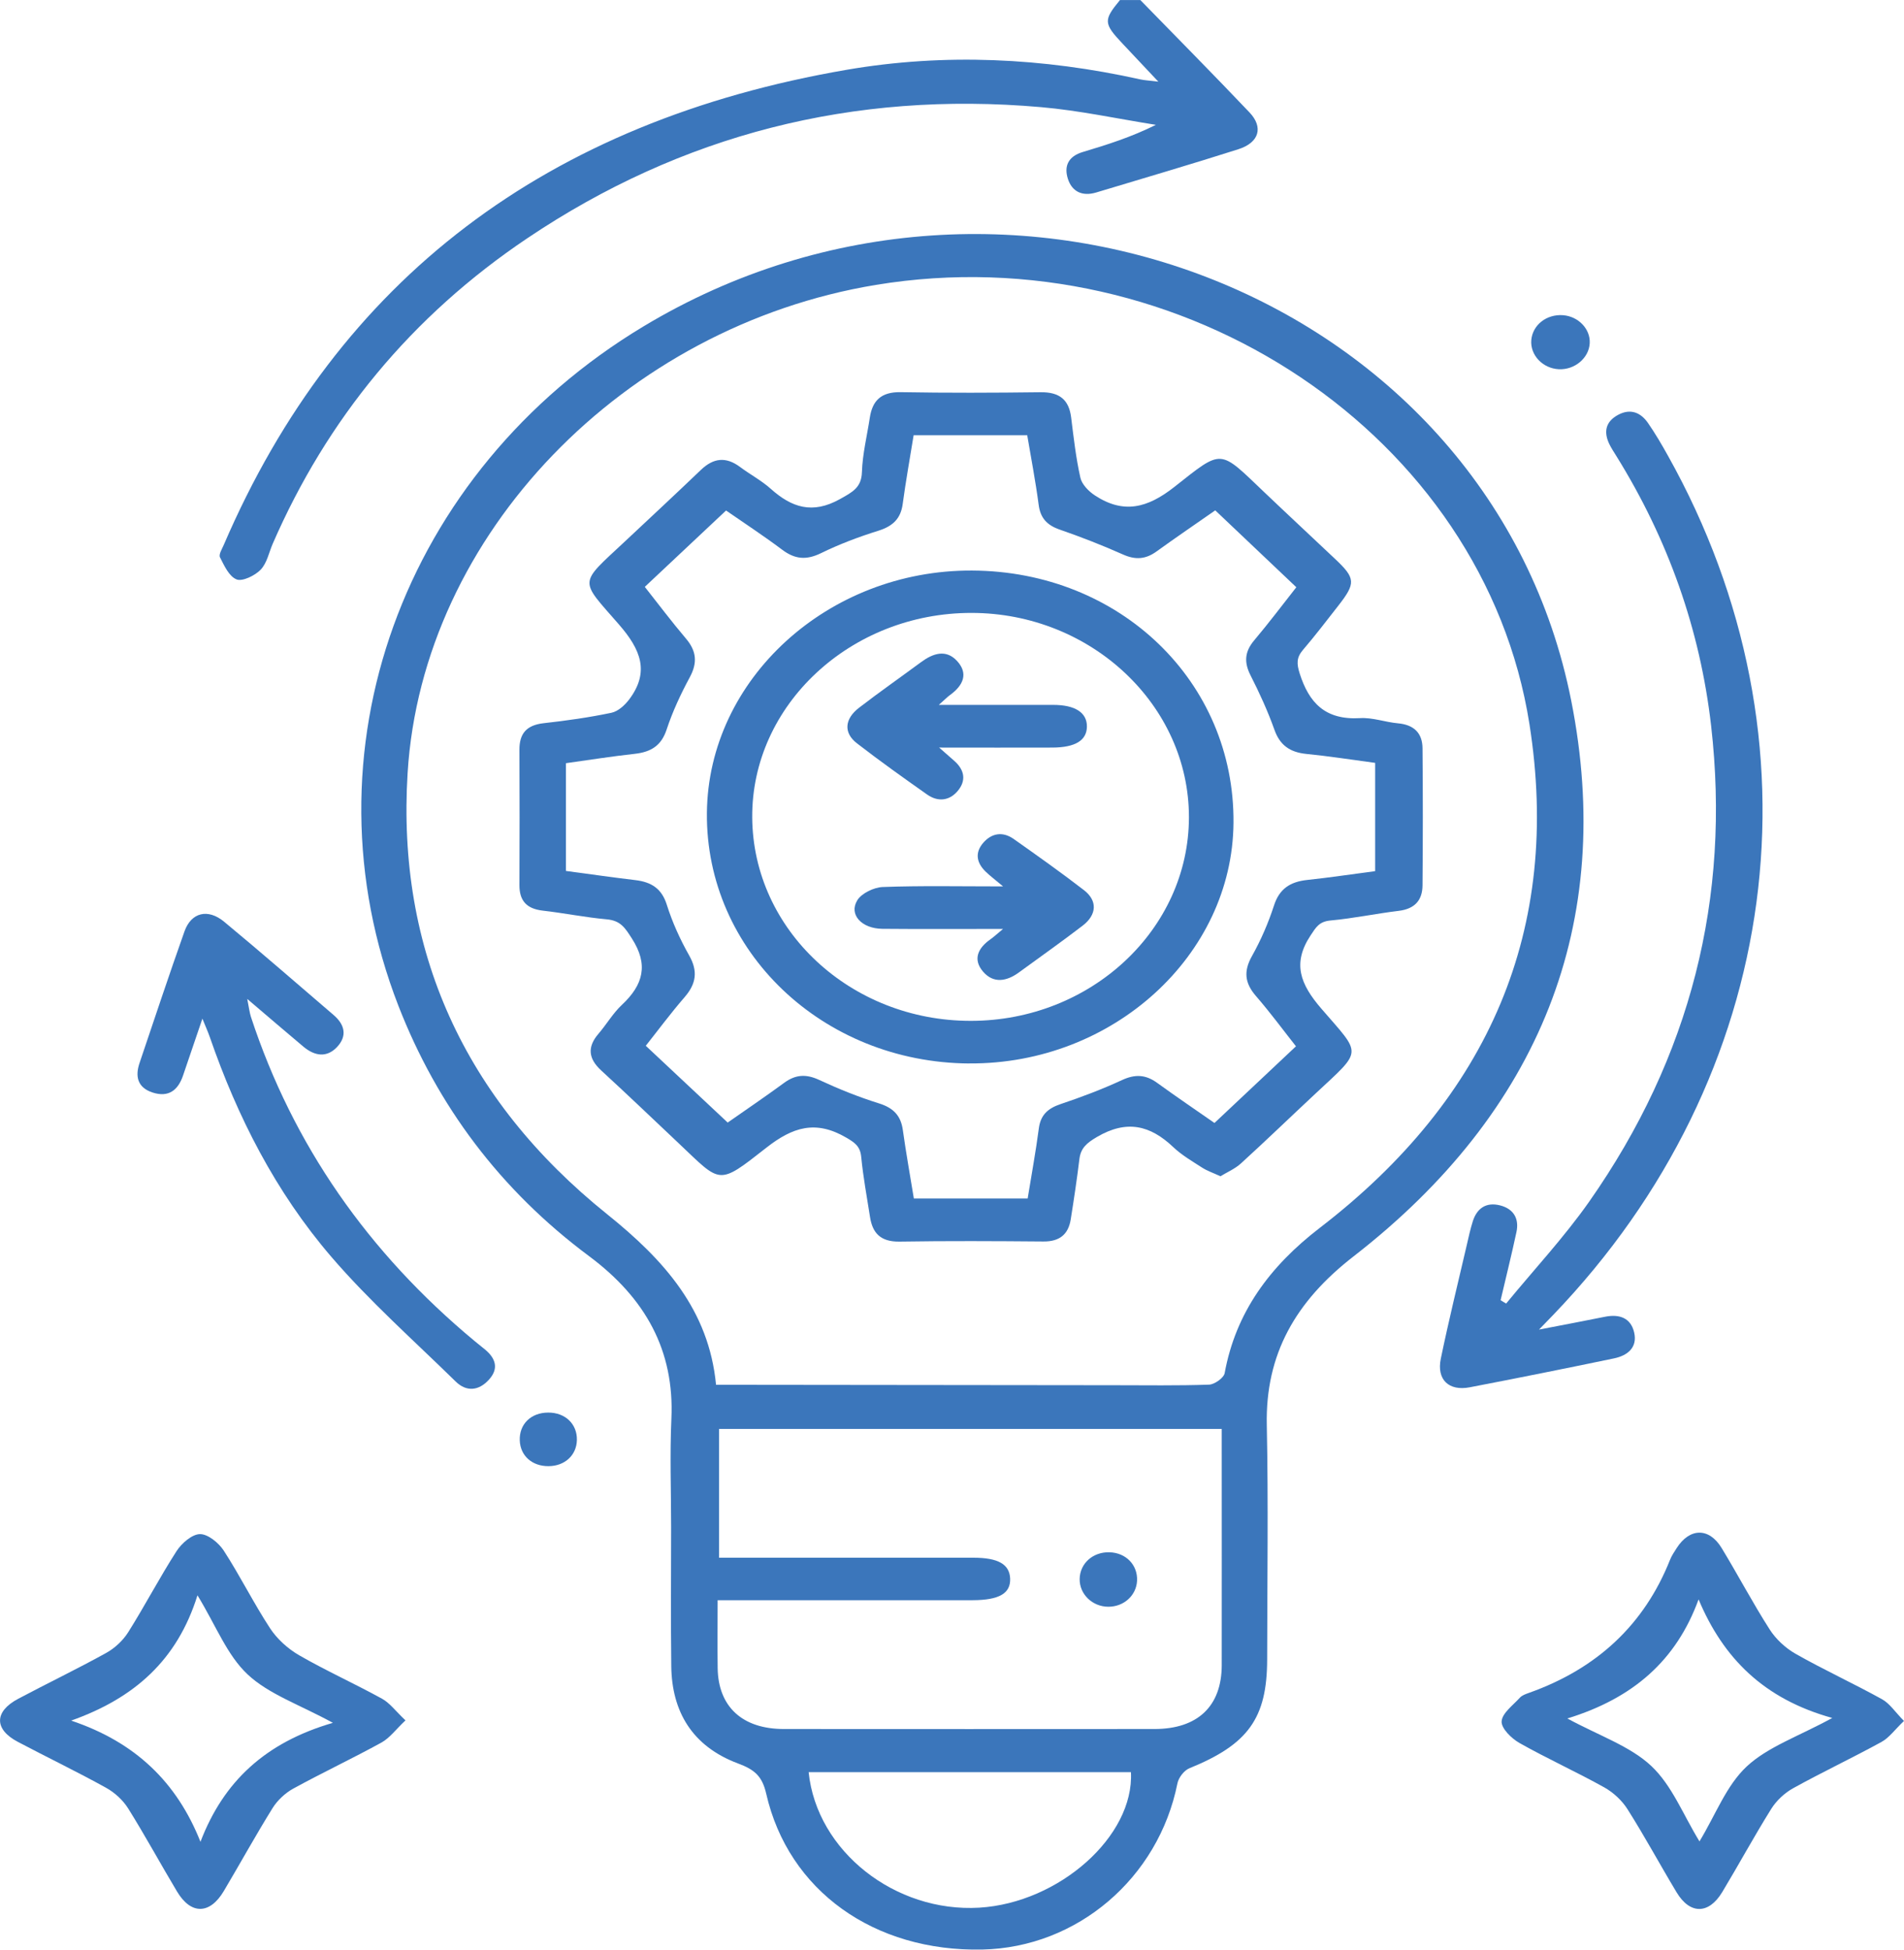 <svg width="84" height="86" viewBox="0 0 84 86" fill="none" xmlns="http://www.w3.org/2000/svg">
<g clip-path="url(#clip0_645_51)">
<path d="M50.307 0C51.915 1.649 53.537 3.288 55.123 4.957C55.749 5.615 55.551 6.29 54.636 6.582C52.555 7.246 50.458 7.859 48.367 8.489C47.742 8.678 47.29 8.449 47.111 7.883C46.937 7.333 47.123 6.898 47.77 6.705C48.843 6.384 49.908 6.048 50.995 5.507C49.306 5.24 47.627 4.874 45.926 4.726C37.62 3.997 30.054 5.949 23.277 10.5C18.134 13.953 14.422 18.493 12.03 23.989C11.863 24.377 11.78 24.835 11.5 25.129C11.254 25.387 10.695 25.66 10.439 25.559C10.105 25.427 9.892 24.951 9.706 24.585C9.641 24.458 9.794 24.218 9.871 24.038C14.923 12.288 24.156 5.345 37.362 3.077C41.676 2.336 46.019 2.551 50.303 3.501C50.501 3.546 50.711 3.552 51.103 3.602C50.506 2.967 50.011 2.442 49.519 1.919C48.685 1.034 48.678 0.889 49.411 0.002C49.71 0.002 50.009 0.002 50.305 0.002L50.307 0Z" fill="#3B76BB"/>
<path d="M29.608 67.37C29.608 65.775 29.548 64.177 29.62 62.586C29.758 59.575 28.48 57.265 25.989 55.41C22.071 52.495 19.293 48.776 17.577 44.367C13.246 33.227 17.728 20.813 28.385 14.4C44.514 4.692 65.797 13.168 69.318 30.903C71.263 40.7 67.956 49.025 59.717 55.419C57.154 57.407 55.821 59.74 55.888 62.864C55.959 66.304 55.907 69.749 55.904 73.191C55.902 75.799 55.059 76.95 52.472 78C52.235 78.097 51.996 78.415 51.946 78.664C51.11 82.845 47.527 85.908 43.334 85.996C38.568 86.094 34.782 83.41 33.803 79.12C33.626 78.344 33.287 78.058 32.558 77.787C30.532 77.028 29.641 75.494 29.615 73.499C29.589 71.457 29.608 69.412 29.608 67.37ZM31.59 61.085C31.965 61.085 32.286 61.085 32.606 61.085C38.117 61.091 43.63 61.098 49.142 61.103C50.541 61.103 51.944 61.127 53.341 61.078C53.585 61.069 53.991 60.779 54.029 60.571C54.517 57.898 56.01 55.865 58.226 54.162C65.728 48.397 68.895 40.958 67.476 31.944C65.472 19.213 52.175 10.334 38.642 12.567C27.537 14.4 18.633 23.565 17.983 34.098C17.503 41.892 20.454 48.478 26.794 53.567C29.311 55.589 31.275 57.791 31.59 61.085ZM31.66 70.588C31.66 71.647 31.648 72.619 31.662 73.588C31.688 75.289 32.756 76.268 34.581 76.268C40.03 76.272 45.482 76.272 50.931 76.268C52.837 76.268 53.895 75.265 53.9 73.458C53.905 70.24 53.9 67.025 53.9 63.807V63.032H31.724V68.712C33.246 68.712 34.701 68.712 36.156 68.712C38.418 68.712 40.682 68.712 42.945 68.712C44.034 68.712 44.538 68.999 44.565 69.63C44.591 70.287 44.082 70.581 42.916 70.586C42.677 70.586 42.441 70.586 42.202 70.586C39.046 70.586 35.888 70.586 32.732 70.586H31.657L31.66 70.588ZM35.675 78.171C36.034 81.662 39.495 84.371 43.205 84.149C46.726 83.936 50.044 80.994 49.894 78.171H35.675Z" fill="#3B76BB"/>
<path d="M67.892 58.65C69.007 58.434 69.908 58.266 70.804 58.084C71.466 57.95 71.951 58.149 72.096 58.778C72.244 59.422 71.829 59.79 71.205 59.92C69.089 60.36 66.97 60.786 64.846 61.194C63.917 61.374 63.372 60.856 63.566 59.927C63.912 58.257 64.32 56.599 64.707 54.936C64.789 54.581 64.865 54.225 64.975 53.877C65.152 53.316 65.548 53.011 66.179 53.17C66.793 53.327 67.025 53.773 66.903 54.343C66.688 55.351 66.437 56.352 66.203 57.355C66.284 57.404 66.365 57.452 66.447 57.501C67.674 56.006 69.007 54.577 70.111 53.006C74.585 46.629 76.356 39.598 75.491 32.018C75.006 27.779 73.596 23.791 71.298 20.097C71.193 19.929 71.083 19.761 70.997 19.584C70.742 19.049 70.832 18.592 71.399 18.293C71.948 18.004 72.39 18.208 72.701 18.652C73.025 19.119 73.312 19.61 73.587 20.104C80.622 32.671 78.647 47.459 68.525 58.001C68.367 58.165 68.21 58.327 67.892 58.654V58.65Z" fill="#3B76BB"/>
<path d="M17.888 75.888C17.458 76.294 17.195 76.662 16.83 76.865C15.549 77.569 14.219 78.195 12.938 78.897C12.578 79.095 12.241 79.414 12.028 79.752C11.278 80.958 10.597 82.198 9.873 83.417C9.255 84.456 8.423 84.465 7.809 83.435C7.081 82.219 6.407 80.975 5.655 79.773C5.428 79.411 5.067 79.075 4.682 78.862C3.404 78.153 2.078 77.517 0.784 76.833C-0.263 76.281 -0.258 75.5 0.796 74.939C2.088 74.252 3.414 73.617 4.692 72.908C5.074 72.695 5.432 72.356 5.657 71.997C6.398 70.821 7.038 69.589 7.79 68.42C8.008 68.081 8.469 67.675 8.822 67.671C9.173 67.666 9.651 68.061 9.869 68.395C10.595 69.515 11.185 70.711 11.916 71.827C12.224 72.296 12.695 72.724 13.196 73.014C14.383 73.698 15.647 74.268 16.851 74.93C17.198 75.121 17.446 75.471 17.89 75.888H17.888ZM14.687 75.996C13.227 75.197 11.858 74.735 10.927 73.862C10.012 73.005 9.541 71.73 8.712 70.37C7.817 73.238 5.922 74.91 3.139 75.897C5.97 76.847 7.8 78.613 8.844 81.243C9.859 78.586 11.703 76.865 14.684 75.996H14.687Z" fill="#3B76BB"/>
<path d="M84 75.911C83.589 76.301 83.348 76.654 83.001 76.842C81.719 77.545 80.39 78.171 79.11 78.88C78.725 79.093 78.367 79.432 78.142 79.793C77.39 80.996 76.716 82.241 75.985 83.455C75.388 84.45 74.559 84.456 73.967 83.471C73.236 82.257 72.564 81.009 71.805 79.811C71.564 79.427 71.181 79.068 70.775 78.842C69.55 78.159 68.26 77.576 67.039 76.887C66.681 76.685 66.229 76.239 66.248 75.931C66.272 75.565 66.752 75.22 67.056 74.883C67.147 74.784 67.304 74.728 67.44 74.679C70.465 73.609 72.543 71.654 73.675 68.811C73.747 68.629 73.859 68.461 73.967 68.293C74.545 67.388 75.4 67.372 75.954 68.284C76.676 69.471 77.321 70.7 78.071 71.872C78.343 72.298 78.766 72.695 79.218 72.951C80.462 73.658 81.774 74.259 83.028 74.953C83.369 75.141 83.599 75.507 83.998 75.911H84ZM80.835 75.781C77.81 74.942 76.023 73.137 74.937 70.55C73.955 73.245 72.053 74.91 69.148 75.803C70.558 76.568 71.922 77.026 72.849 77.897C73.768 78.761 74.249 80.038 74.977 81.225C75.694 80.042 76.153 78.774 77.055 77.926C77.985 77.055 79.349 76.593 80.835 75.781Z" fill="#3B76BB"/>
<path d="M8.932 44.925C8.61 45.877 8.342 46.665 8.072 47.452C7.859 48.074 7.449 48.426 6.729 48.191C6.058 47.971 5.96 47.47 6.156 46.891C6.811 44.952 7.456 43.009 8.141 41.079C8.438 40.247 9.173 40.065 9.89 40.66C11.521 42.01 13.115 43.4 14.72 44.775C15.212 45.197 15.325 45.695 14.876 46.178C14.412 46.676 13.875 46.579 13.385 46.169C12.613 45.52 11.846 44.863 10.908 44.064C10.989 44.463 11.008 44.663 11.07 44.854C12.924 50.495 16.237 55.25 20.941 59.157C21.096 59.287 21.259 59.411 21.414 59.541C21.882 59.936 22.004 60.385 21.569 60.86C21.12 61.354 20.578 61.406 20.1 60.937C18.249 59.123 16.292 57.389 14.617 55.439C12.152 52.569 10.473 49.263 9.259 45.754C9.18 45.525 9.08 45.305 8.927 44.928L8.932 44.925Z" fill="#3B76BB"/>
<path d="M68.962 13.904C69.638 13.958 70.168 14.514 70.135 15.138C70.102 15.793 69.471 16.323 68.769 16.287C68.057 16.251 67.502 15.661 67.557 15.001C67.615 14.333 68.233 13.848 68.962 13.904Z" fill="#3B76BB"/>
<path d="M24.197 64.673C23.471 64.677 22.955 64.213 22.931 63.54C22.904 62.822 23.423 62.312 24.183 62.31C24.938 62.305 25.47 62.817 25.451 63.526C25.434 64.195 24.914 64.671 24.197 64.673Z" fill="#3B76BB"/>
<path d="M53.84 51.884C53.508 51.732 53.253 51.646 53.038 51.507C52.596 51.222 52.13 50.951 51.757 50.596C50.742 49.636 49.71 49.382 48.396 50.152C47.935 50.423 47.679 50.645 47.62 51.132C47.512 52.021 47.379 52.905 47.238 53.789C47.135 54.427 46.772 54.77 46.031 54.763C43.915 54.745 41.798 54.734 39.684 54.768C38.846 54.781 38.494 54.389 38.384 53.688C38.246 52.804 38.081 51.922 37.995 51.034C37.952 50.58 37.732 50.41 37.331 50.179C35.981 49.393 34.968 49.717 33.805 50.63C31.653 52.317 31.825 52.21 29.937 50.426C28.803 49.353 27.673 48.276 26.524 47.219C25.953 46.696 25.903 46.182 26.404 45.599C26.76 45.186 27.035 44.703 27.431 44.331C28.385 43.44 28.619 42.551 27.876 41.396C27.575 40.929 27.384 40.608 26.765 40.552C25.819 40.467 24.885 40.276 23.941 40.168C23.206 40.083 22.914 39.706 22.916 39.042C22.924 37.053 22.926 35.065 22.916 33.079C22.912 32.379 23.206 31.989 23.984 31.901C24.988 31.789 25.991 31.648 26.975 31.441C27.274 31.378 27.572 31.1 27.761 30.849C28.669 29.637 28.267 28.654 27.317 27.559C25.549 25.524 25.508 25.813 27.575 23.879C28.693 22.831 29.816 21.787 30.922 20.728C31.473 20.201 32.023 20.131 32.651 20.6C33.093 20.93 33.597 21.197 34.003 21.561C34.923 22.384 35.838 22.696 37.056 22.016C37.61 21.706 38.005 21.509 38.026 20.825C38.052 20.021 38.253 19.22 38.375 18.419C38.489 17.681 38.862 17.284 39.736 17.299C41.793 17.335 43.85 17.328 45.905 17.302C46.76 17.29 47.161 17.647 47.257 18.417C47.367 19.305 47.467 20.196 47.663 21.069C47.727 21.361 48.021 21.666 48.296 21.848C49.569 22.687 50.625 22.413 51.815 21.475C53.972 19.774 53.769 19.801 55.809 21.742C56.834 22.719 57.873 23.683 58.903 24.657C59.806 25.51 59.822 25.721 59.041 26.72C58.53 27.373 58.026 28.035 57.486 28.665C57.192 29.009 57.204 29.28 57.34 29.711C57.749 30.99 58.453 31.769 60.004 31.677C60.553 31.643 61.115 31.856 61.674 31.906C62.405 31.971 62.753 32.361 62.758 33.005C62.777 35.02 62.775 37.035 62.758 39.053C62.753 39.692 62.436 40.092 61.702 40.179C60.701 40.3 59.71 40.511 58.704 40.603C58.198 40.648 58.059 40.902 57.823 41.257C57.006 42.489 57.359 43.406 58.291 44.488C60.085 46.568 60.142 46.272 58.038 48.238C56.939 49.263 55.859 50.307 54.746 51.321C54.485 51.559 54.132 51.709 53.831 51.893L53.84 51.884ZM57.19 25.903C55.957 24.734 54.808 23.645 53.614 22.512C52.782 23.093 51.894 23.697 51.024 24.325C50.546 24.671 50.097 24.707 49.541 24.458C48.63 24.052 47.696 23.688 46.75 23.36C46.175 23.161 45.897 22.837 45.823 22.267C45.687 21.229 45.487 20.199 45.319 19.2H40.307C40.138 20.243 39.959 21.235 39.825 22.232C39.739 22.867 39.404 23.206 38.755 23.41C37.885 23.681 37.025 24.007 36.213 24.404C35.561 24.72 35.062 24.666 34.505 24.247C33.676 23.625 32.804 23.055 32.032 22.519C30.807 23.672 29.653 24.756 28.447 25.887C29.02 26.612 29.62 27.411 30.267 28.174C30.733 28.724 30.773 29.24 30.434 29.87C30.033 30.613 29.672 31.387 29.409 32.184C29.178 32.882 28.733 33.171 28.005 33.252C26.982 33.364 25.967 33.526 24.968 33.665V38.418C26.027 38.559 27.025 38.703 28.026 38.822C28.748 38.907 29.197 39.205 29.417 39.908C29.66 40.678 30.002 41.434 30.403 42.143C30.797 42.836 30.718 43.391 30.205 43.983C29.572 44.715 28.996 45.493 28.49 46.13C29.727 47.291 30.898 48.388 32.104 49.517C32.876 48.976 33.745 48.388 34.589 47.769C35.095 47.396 35.561 47.365 36.146 47.639C36.994 48.033 37.873 48.388 38.771 48.669C39.431 48.873 39.746 49.225 39.832 49.853C39.973 50.865 40.155 51.873 40.317 52.867H45.338C45.51 51.81 45.697 50.794 45.831 49.773C45.907 49.196 46.213 48.897 46.786 48.704C47.706 48.395 48.618 48.051 49.495 47.645C50.08 47.374 50.546 47.398 51.055 47.769C51.92 48.397 52.809 48.996 53.58 49.535C54.818 48.37 55.983 47.273 57.175 46.153C56.623 45.455 56.048 44.672 55.41 43.936C54.913 43.364 54.858 42.841 55.233 42.174C55.632 41.463 55.959 40.705 56.208 39.935C56.444 39.212 56.91 38.896 57.675 38.815C58.671 38.709 59.66 38.559 60.668 38.427V33.651C59.626 33.512 58.635 33.355 57.636 33.257C56.896 33.182 56.463 32.864 56.224 32.188C55.933 31.372 55.57 30.575 55.173 29.796C54.882 29.224 54.904 28.755 55.329 28.25C55.993 27.462 56.611 26.639 57.19 25.905V25.903Z" fill="#3B76BB"/>
<path d="M48.946 68.472C49.677 68.492 50.2 69.035 50.164 69.733C50.13 70.379 49.581 70.875 48.9 70.875C48.193 70.875 47.62 70.319 47.632 69.648C47.644 68.963 48.217 68.452 48.948 68.472H48.946Z" fill="#3B76BB"/>
<path d="M42.763 46.911C36.285 46.871 31.129 41.947 31.187 35.855C31.244 29.962 36.521 25.14 42.88 25.167C49.416 25.196 54.471 30.07 54.419 36.297C54.371 42.145 49.096 46.949 42.763 46.909V46.911ZM42.828 45.031C48.126 45.031 52.445 41.001 52.453 36.055C52.46 31.107 48.141 27.043 42.866 27.036C37.524 27.029 33.153 31.104 33.186 36.059C33.22 41.025 37.527 45.033 42.828 45.031Z" fill="#3B76BB"/>
<path d="M44.256 40.976C42.319 40.976 40.623 40.987 38.927 40.971C38.012 40.962 37.438 40.341 37.821 39.713C38.007 39.407 38.549 39.143 38.941 39.127C40.63 39.064 42.321 39.1 44.254 39.1C43.891 38.795 43.676 38.635 43.487 38.451C43.081 38.059 43 37.612 43.38 37.175C43.755 36.744 44.242 36.67 44.722 37.008C45.768 37.747 46.815 38.487 47.825 39.268C48.427 39.735 48.391 40.35 47.763 40.832C46.841 41.539 45.89 42.21 44.949 42.897C44.412 43.289 43.829 43.395 43.37 42.859C42.904 42.313 43.15 41.815 43.704 41.427C43.838 41.333 43.958 41.221 44.252 40.976H44.256Z" fill="#3B76BB"/>
<path d="M41.425 31.093C43.258 31.093 44.858 31.091 46.461 31.093C47.434 31.093 47.957 31.434 47.952 32.049C47.947 32.657 47.443 32.971 46.435 32.976C44.832 32.983 43.231 32.976 41.433 32.976C41.741 33.245 41.915 33.402 42.092 33.555C42.555 33.959 42.639 34.43 42.25 34.892C41.884 35.325 41.38 35.384 40.902 35.047C39.856 34.309 38.812 33.568 37.802 32.785C37.209 32.325 37.257 31.715 37.897 31.221C38.793 30.53 39.725 29.879 40.637 29.206C41.156 28.822 41.731 28.625 42.221 29.154C42.737 29.713 42.491 30.238 41.915 30.656C41.803 30.736 41.707 30.837 41.425 31.087V31.093Z" fill="#3B76BB"/>
</g>
<defs>
<clipPath id="clip0_645_51">
<rect width="84" height="86" fill="white"/>
</clipPath>
</defs>
</svg>
